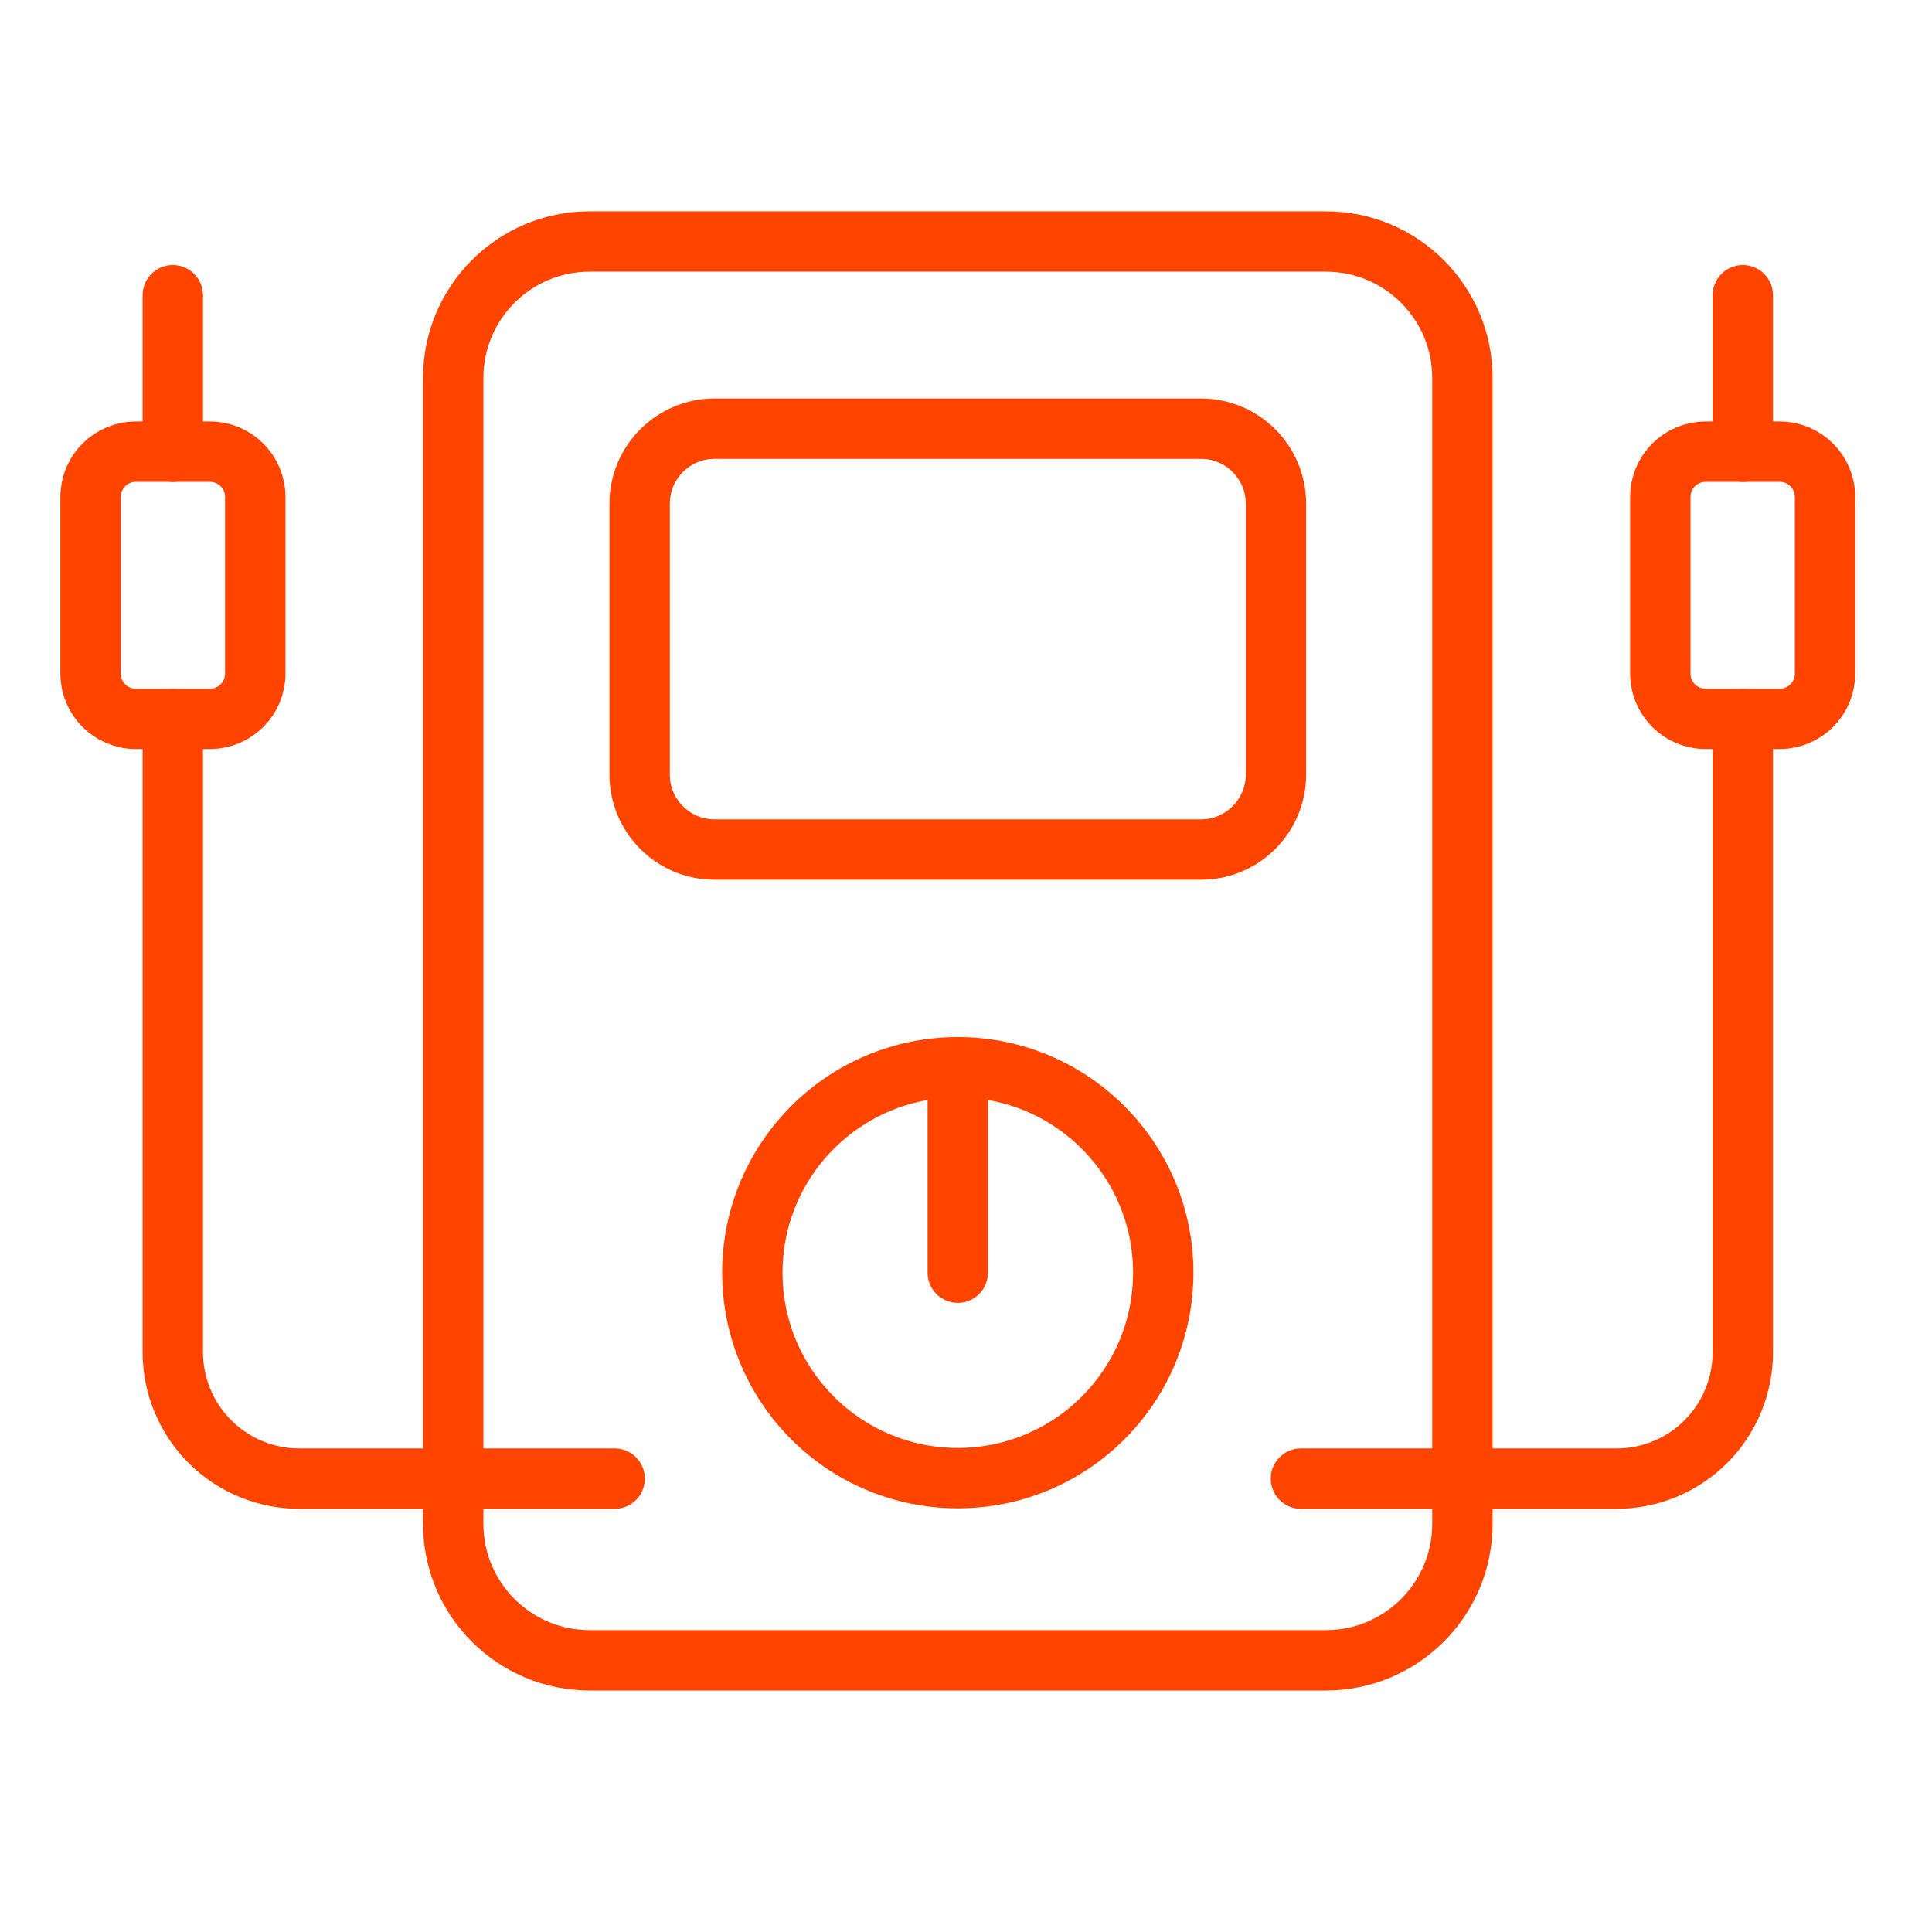 <svg width="64" height="64" viewBox="0 0 64 64" fill="none" xmlns="http://www.w3.org/2000/svg">
<path d="M43.923 8H19.533C17.037 8 15.013 10.024 15.013 12.52V50.48C15.013 52.976 17.037 55 19.533 55H43.923C46.42 55 48.444 52.976 48.444 50.48V12.52C48.444 10.024 46.42 8 43.923 8Z" stroke="#FF4400" stroke-width="2" stroke-miterlimit="10"/>
<path d="M39.784 14.201H23.673C22.301 14.201 21.189 15.313 21.189 16.685V25.659C21.189 27.031 22.301 28.143 23.673 28.143H39.784C41.155 28.143 42.267 27.031 42.267 25.659V16.685C42.267 15.313 41.155 14.201 39.784 14.201Z" stroke="#FF4400" stroke-width="2" stroke-miterlimit="10"/>
<path d="M31.728 48.965C35.487 48.965 38.534 45.918 38.534 42.159C38.534 38.401 35.487 35.354 31.728 35.354C27.97 35.354 24.923 38.401 24.923 42.159C24.923 45.918 27.97 48.965 31.728 48.965Z" stroke="#FF4400" stroke-width="2" stroke-miterlimit="10"/>
<path d="M31.728 42.159V35.354" stroke="#FF4400" stroke-width="2" stroke-miterlimit="10" stroke-linecap="round"/>
<path d="M20.361 48.981H9.921C9.371 48.982 8.825 48.875 8.316 48.665C7.806 48.455 7.344 48.146 6.954 47.757C6.564 47.368 6.255 46.906 6.044 46.397C5.833 45.888 5.724 45.343 5.724 44.792V23.813" stroke="#FF4400" stroke-width="2" stroke-miterlimit="10" stroke-linecap="round"/>
<path d="M6.957 14.963H4.498C3.671 14.963 3 15.633 3 16.461V22.314C3 23.142 3.671 23.813 4.498 23.813H6.957C7.785 23.813 8.456 23.142 8.456 22.314V16.461C8.456 15.633 7.785 14.963 6.957 14.963Z" stroke="#FF4400" stroke-width="2" stroke-miterlimit="10" stroke-linecap="round"/>
<path d="M5.724 14.963V9.78" stroke="#FF4400" stroke-width="2" stroke-miterlimit="10" stroke-linecap="round"/>
<path d="M43.095 48.981H53.543C54.094 48.982 54.639 48.875 55.148 48.664C55.657 48.454 56.119 48.146 56.508 47.757C56.897 47.367 57.206 46.905 57.416 46.396C57.626 45.888 57.734 45.342 57.733 44.792V23.813" stroke="#FF4400" stroke-width="2" stroke-miterlimit="10" stroke-linecap="round"/>
<path d="M56.499 23.813H58.958C59.785 23.813 60.456 23.142 60.456 22.314V16.461C60.456 15.634 59.785 14.963 58.958 14.963H56.499C55.671 14.963 55 15.634 55 16.461V22.314C55 23.142 55.671 23.813 56.499 23.813Z" stroke="#FF4400" stroke-width="2" stroke-miterlimit="10" stroke-linecap="round"/>
<path d="M57.733 14.963V9.78" stroke="#FF4400" stroke-width="2" stroke-miterlimit="10" stroke-linecap="round"/>
</svg>
